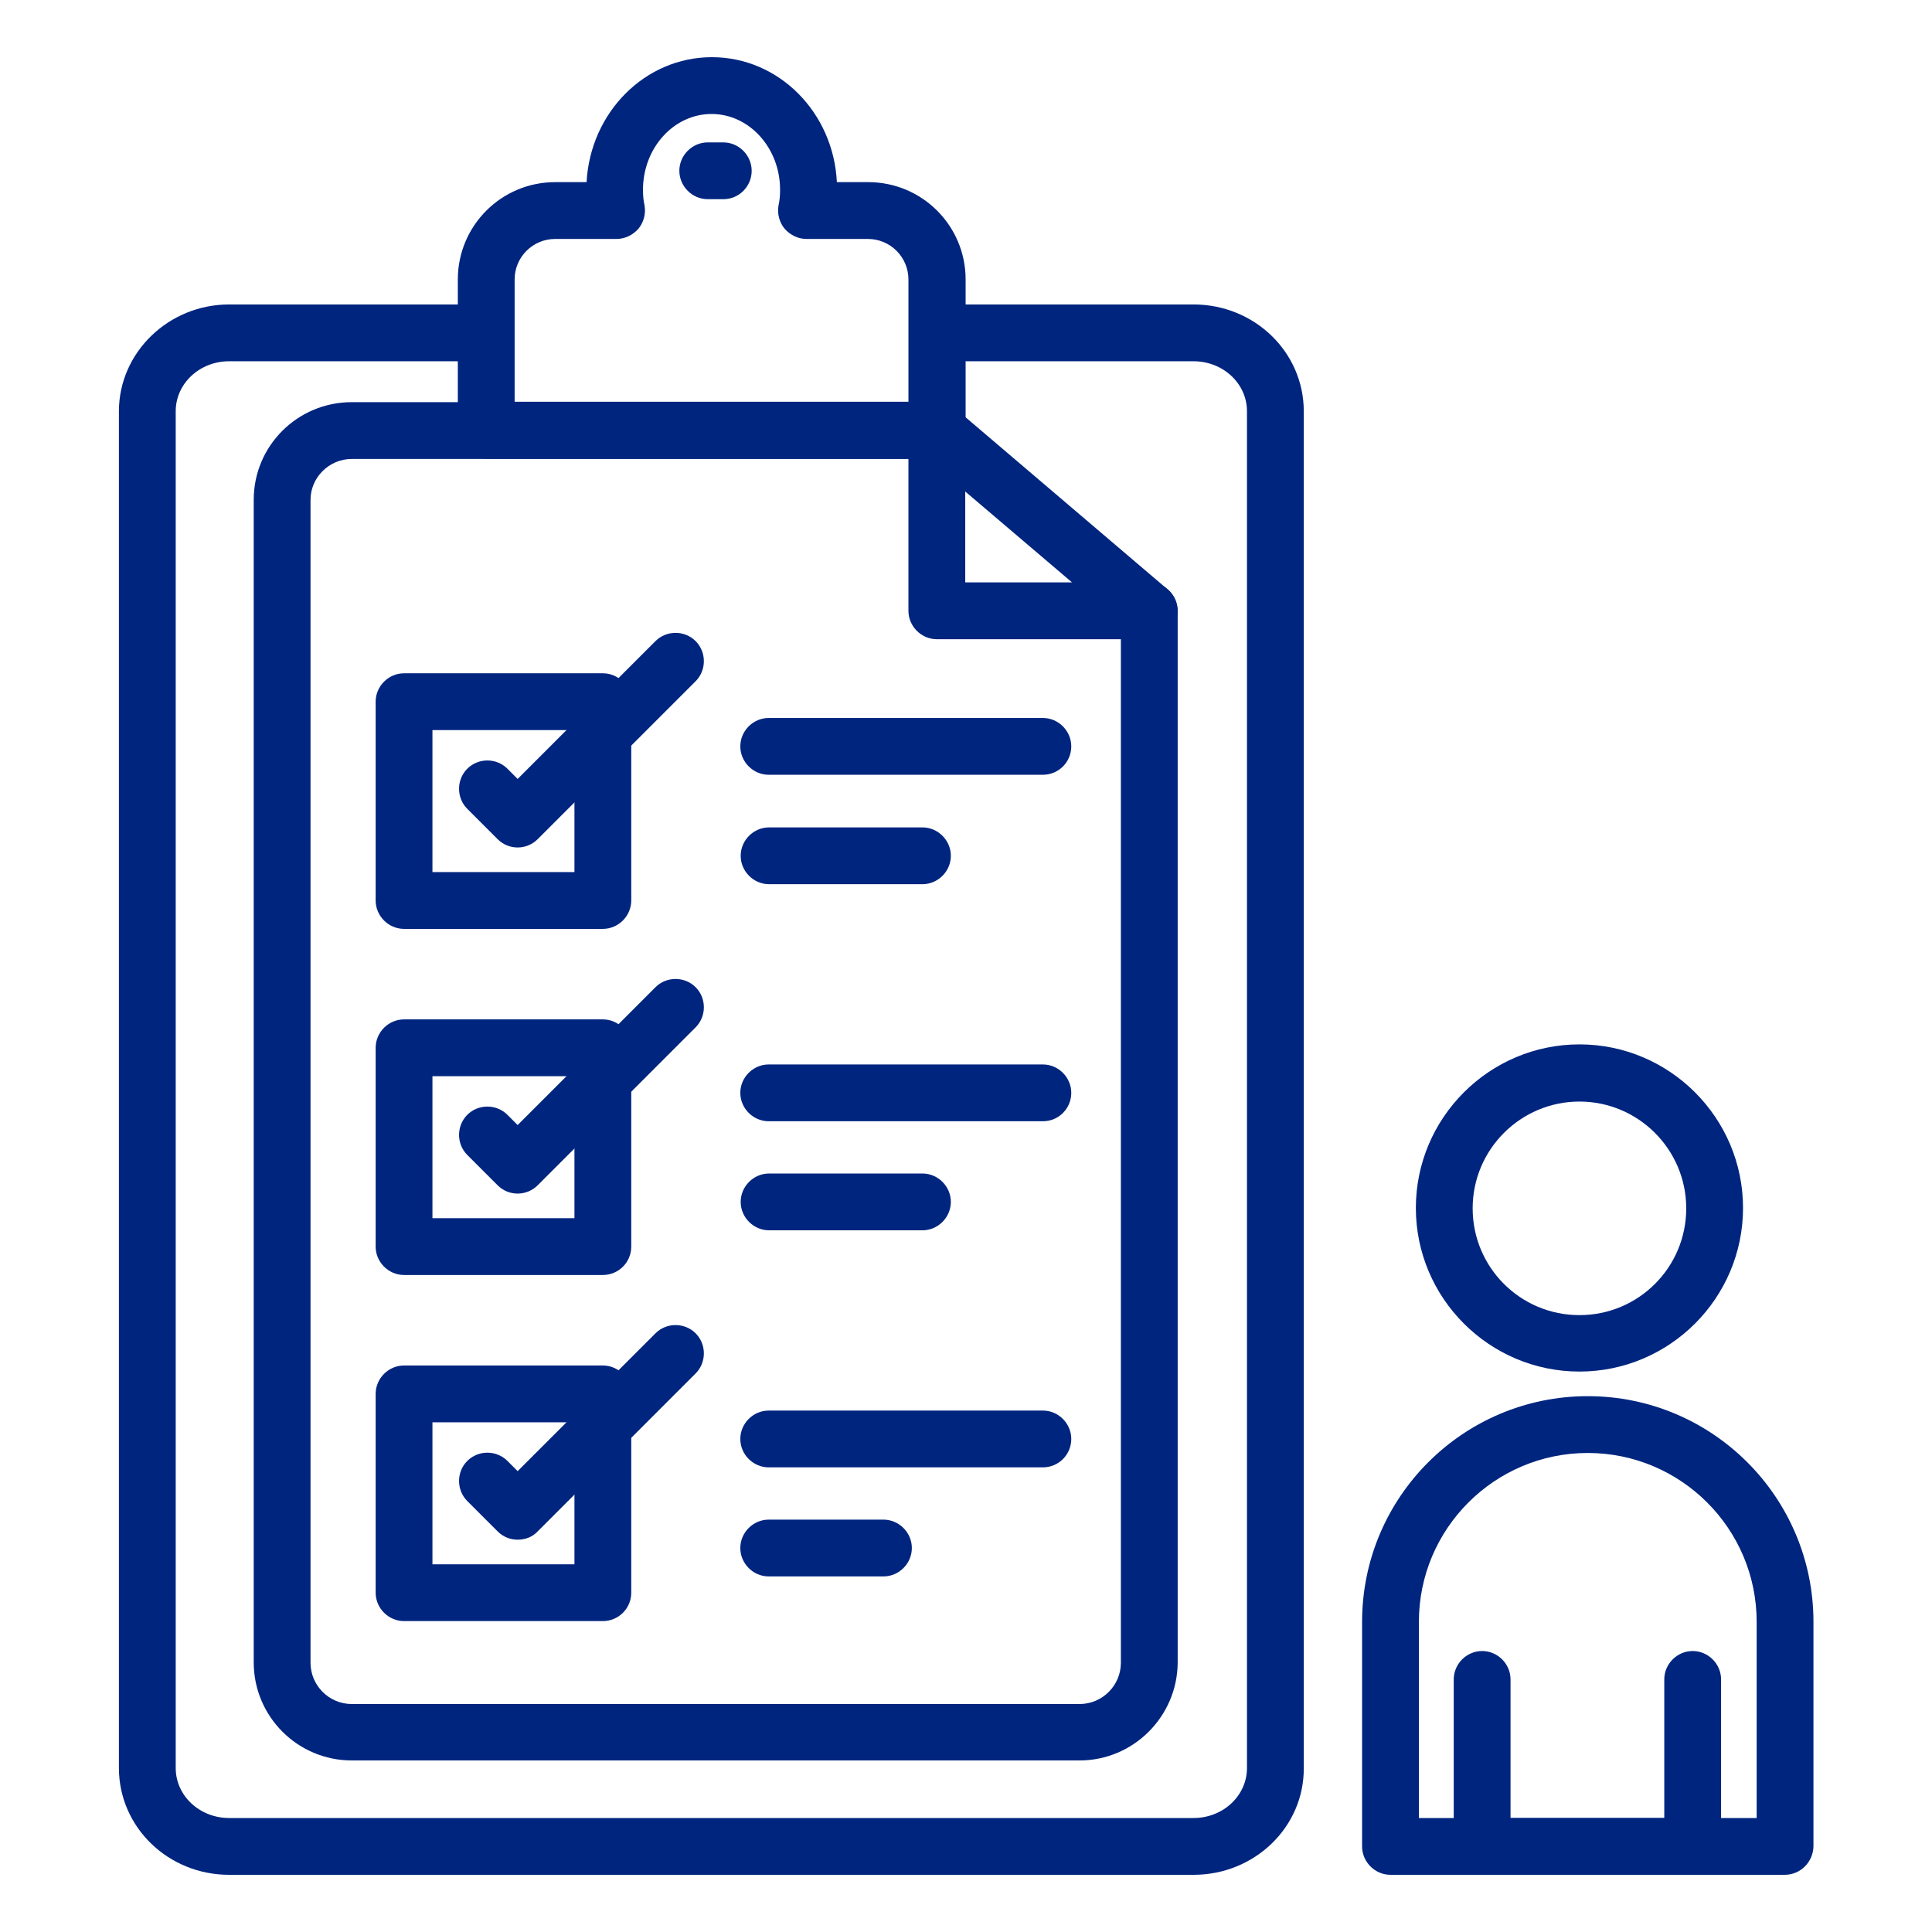 <svg width="200" height="200" viewBox="0 0 200 200" fill="none" xmlns="http://www.w3.org/2000/svg">
<path d="M96.982 47.472H50.334C48.726 47.472 47.394 46.139 47.394 44.532V28.93C47.394 23.364 51.902 18.856 57.468 18.856H60.722C61.114 11.643 66.758 5.92 73.697 5.92C80.635 5.92 86.28 11.643 86.633 18.856H89.886C95.453 18.856 99.961 23.364 99.961 28.93V44.532C99.922 46.178 98.589 47.472 96.982 47.472ZM53.274 41.592H94.042V28.93C94.042 26.617 92.16 24.736 89.847 24.736H83.497C82.634 24.736 81.811 24.344 81.223 23.677C80.674 23.011 80.439 22.11 80.596 21.247C80.714 20.738 80.753 20.189 80.753 19.64C80.753 15.328 77.578 11.8 73.658 11.8C69.738 11.8 66.562 15.328 66.562 19.64C66.562 20.189 66.602 20.738 66.719 21.247C66.876 22.11 66.641 23.011 66.092 23.677C65.504 24.344 64.681 24.736 63.818 24.736H57.468C55.155 24.736 53.274 26.617 53.274 28.93V41.592Z" fill="#00257F"/>
<path d="M123.559 194.08H23.717C17.406 194.08 12.31 189.141 12.31 183.026V42.572C12.31 36.496 17.445 31.518 23.717 31.518H49.236C50.843 31.518 52.176 32.85 52.176 34.458C52.176 36.065 50.843 37.398 49.236 37.398H23.717C20.659 37.398 18.19 39.71 18.19 42.572V183.026C18.19 185.887 20.659 188.2 23.717 188.2H123.559C126.617 188.2 129.086 185.887 129.086 183.026V42.572C129.086 39.71 126.617 37.398 123.559 37.398H98.04C96.433 37.398 95.1 36.065 95.1 34.458C95.1 32.85 96.433 31.518 98.04 31.518H123.559C129.87 31.518 134.966 36.457 134.966 42.572V183.026C135.006 189.141 129.87 194.08 123.559 194.08Z" fill="#00257F"/>
<path d="M74.873 20.62H73.266C71.659 20.62 70.326 19.287 70.326 17.68C70.326 16.073 71.659 14.74 73.266 14.74H74.873C76.48 14.74 77.813 16.073 77.813 17.68C77.813 19.287 76.519 20.62 74.873 20.62Z" fill="#00257F"/>
<path d="M111.76 182.241H36.417C30.812 182.241 26.265 177.694 26.265 172.088V51.745C26.265 46.139 30.812 41.631 36.417 41.631H96.981C98.589 41.631 99.921 42.964 99.921 44.571C99.921 46.178 98.589 47.511 96.981 47.511H36.417C34.065 47.511 32.145 49.432 32.145 51.745V172.128C32.145 174.48 34.065 176.4 36.417 176.4H111.76C114.112 176.4 116.033 174.48 116.033 172.128V63.23C116.033 61.623 117.365 60.29 118.973 60.29C120.58 60.29 121.913 61.623 121.913 63.23V172.128C121.873 177.694 117.326 182.241 111.76 182.241Z" fill="#00257F"/>
<path d="M118.934 66.17H96.981C95.374 66.17 94.041 64.838 94.041 63.23V44.532C94.041 43.395 94.708 42.337 95.766 41.866C96.825 41.396 98.04 41.553 98.902 42.297L120.854 60.996C121.795 61.78 122.148 63.113 121.717 64.249C121.286 65.425 120.188 66.17 118.934 66.17ZM99.921 60.29H110.976L99.921 50.882V60.29Z" fill="#00257F"/>
<path d="M184.75 194.08H143.943C142.336 194.08 141.003 192.747 141.003 191.14V167.894C141.003 154.998 151.469 144.531 164.366 144.531C177.263 144.531 187.729 154.998 187.729 167.894V191.14C187.69 192.747 186.397 194.08 184.75 194.08ZM146.883 188.2H181.849V167.894C181.849 158.251 174.009 150.411 164.366 150.411C154.723 150.411 146.883 158.251 146.883 167.894V188.2Z" fill="#00257F"/>
<path d="M175.225 194.08H153.43C151.823 194.08 150.49 192.747 150.49 191.14V173.853C150.49 172.246 151.823 170.913 153.43 170.913C155.037 170.913 156.37 172.246 156.37 173.853V188.2H172.285V173.853C172.285 172.246 173.618 170.913 175.225 170.913C176.832 170.913 178.165 172.246 178.165 173.853V191.14C178.165 192.747 176.871 194.08 175.225 194.08Z" fill="#00257F"/>
<path d="M163.504 141.983C154.174 141.983 146.569 134.378 146.569 125.049C146.569 115.719 154.174 108.114 163.504 108.114C172.833 108.114 180.438 115.719 180.438 125.049C180.438 134.378 172.833 141.983 163.504 141.983ZM163.504 114.033C157.428 114.033 152.449 118.973 152.449 125.088C152.449 131.203 157.389 136.142 163.504 136.142C169.619 136.142 174.558 131.203 174.558 125.088C174.558 118.973 169.58 114.033 163.504 114.033Z" fill="#00257F"/>
<path d="M62.407 96.158H41.827C40.22 96.158 38.887 94.825 38.887 93.218V72.638C38.887 71.031 40.22 69.698 41.827 69.698H62.407C64.014 69.698 65.347 71.031 65.347 72.638V93.218C65.347 94.825 64.014 96.158 62.407 96.158ZM44.767 90.278H59.467V75.578H44.767V90.278Z" fill="#00257F"/>
<path d="M95.492 91.532H79.616C78.009 91.532 76.676 90.2 76.676 88.592C76.676 86.985 78.009 85.652 79.616 85.652H95.492C97.099 85.652 98.432 86.985 98.432 88.592C98.432 90.2 97.099 91.532 95.492 91.532Z" fill="#00257F"/>
<path d="M107.958 80.204H79.577C77.969 80.204 76.637 78.871 76.637 77.264C76.637 75.657 77.969 74.324 79.577 74.324H107.958C109.565 74.324 110.898 75.657 110.898 77.264C110.898 78.871 109.604 80.204 107.958 80.204Z" fill="#00257F"/>
<path d="M53.587 87.73C52.842 87.73 52.098 87.456 51.51 86.868L48.374 83.732C47.237 82.595 47.237 80.713 48.374 79.577C49.51 78.44 51.392 78.44 52.529 79.577L53.587 80.635L67.856 66.366C68.993 65.23 70.874 65.23 72.011 66.366C73.148 67.503 73.148 69.385 72.011 70.522L55.665 86.868C55.116 87.417 54.371 87.73 53.587 87.73Z" fill="#00257F"/>
<path d="M62.407 131.987H41.827C40.22 131.987 38.887 130.655 38.887 129.047V108.467C38.887 106.86 40.22 105.527 41.827 105.527H62.407C64.014 105.527 65.347 106.86 65.347 108.467V129.047C65.347 130.694 64.014 131.987 62.407 131.987ZM44.767 126.107H59.467V111.407H44.767V126.107Z" fill="#00257F"/>
<path d="M95.492 127.361H79.616C78.009 127.361 76.676 126.029 76.676 124.421C76.676 122.814 78.009 121.481 79.616 121.481H95.492C97.099 121.481 98.432 122.814 98.432 124.421C98.432 126.029 97.099 127.361 95.492 127.361Z" fill="#00257F"/>
<path d="M107.958 116.072H79.577C77.969 116.072 76.637 114.74 76.637 113.132C76.637 111.525 77.969 110.192 79.577 110.192H107.958C109.565 110.192 110.898 111.525 110.898 113.132C110.898 114.74 109.604 116.072 107.958 116.072Z" fill="#00257F"/>
<path d="M53.587 123.559C52.842 123.559 52.098 123.285 51.51 122.697L48.374 119.561C47.237 118.424 47.237 116.543 48.374 115.406C49.51 114.269 51.392 114.269 52.529 115.406L53.587 116.464L67.856 102.195C68.993 101.059 70.874 101.059 72.011 102.195C73.148 103.332 73.148 105.214 72.011 106.351L55.665 122.697C55.116 123.246 54.371 123.559 53.587 123.559Z" fill="#00257F"/>
<path d="M62.407 167.815H41.827C40.22 167.815 38.887 166.483 38.887 164.875V144.295C38.887 142.688 40.22 141.355 41.827 141.355H62.407C64.014 141.355 65.347 142.688 65.347 144.295V164.875C65.347 166.522 64.014 167.815 62.407 167.815ZM44.767 161.935H59.467V147.235H44.767V161.935Z" fill="#00257F"/>
<path d="M91.454 163.191H79.577C77.969 163.191 76.637 161.858 76.637 160.251C76.637 158.643 77.969 157.311 79.577 157.311H91.454C93.061 157.311 94.394 158.643 94.394 160.251C94.394 161.858 93.061 163.191 91.454 163.191Z" fill="#00257F"/>
<path d="M107.958 151.901H79.577C77.969 151.901 76.637 150.568 76.637 148.961C76.637 147.353 77.969 146.021 79.577 146.021H107.958C109.565 146.021 110.898 147.353 110.898 148.961C110.898 150.568 109.604 151.901 107.958 151.901Z" fill="#00257F"/>
<path d="M53.587 159.388C52.842 159.388 52.098 159.113 51.51 158.525L48.374 155.389C47.237 154.252 47.237 152.371 48.374 151.234C49.51 150.097 51.392 150.097 52.529 151.234L53.587 152.292L67.856 138.023C68.993 136.887 70.874 136.887 72.011 138.023C73.148 139.16 73.148 141.042 72.011 142.179L55.665 158.525C55.116 159.113 54.371 159.388 53.587 159.388Z" fill="#00257F"/>
</svg>
